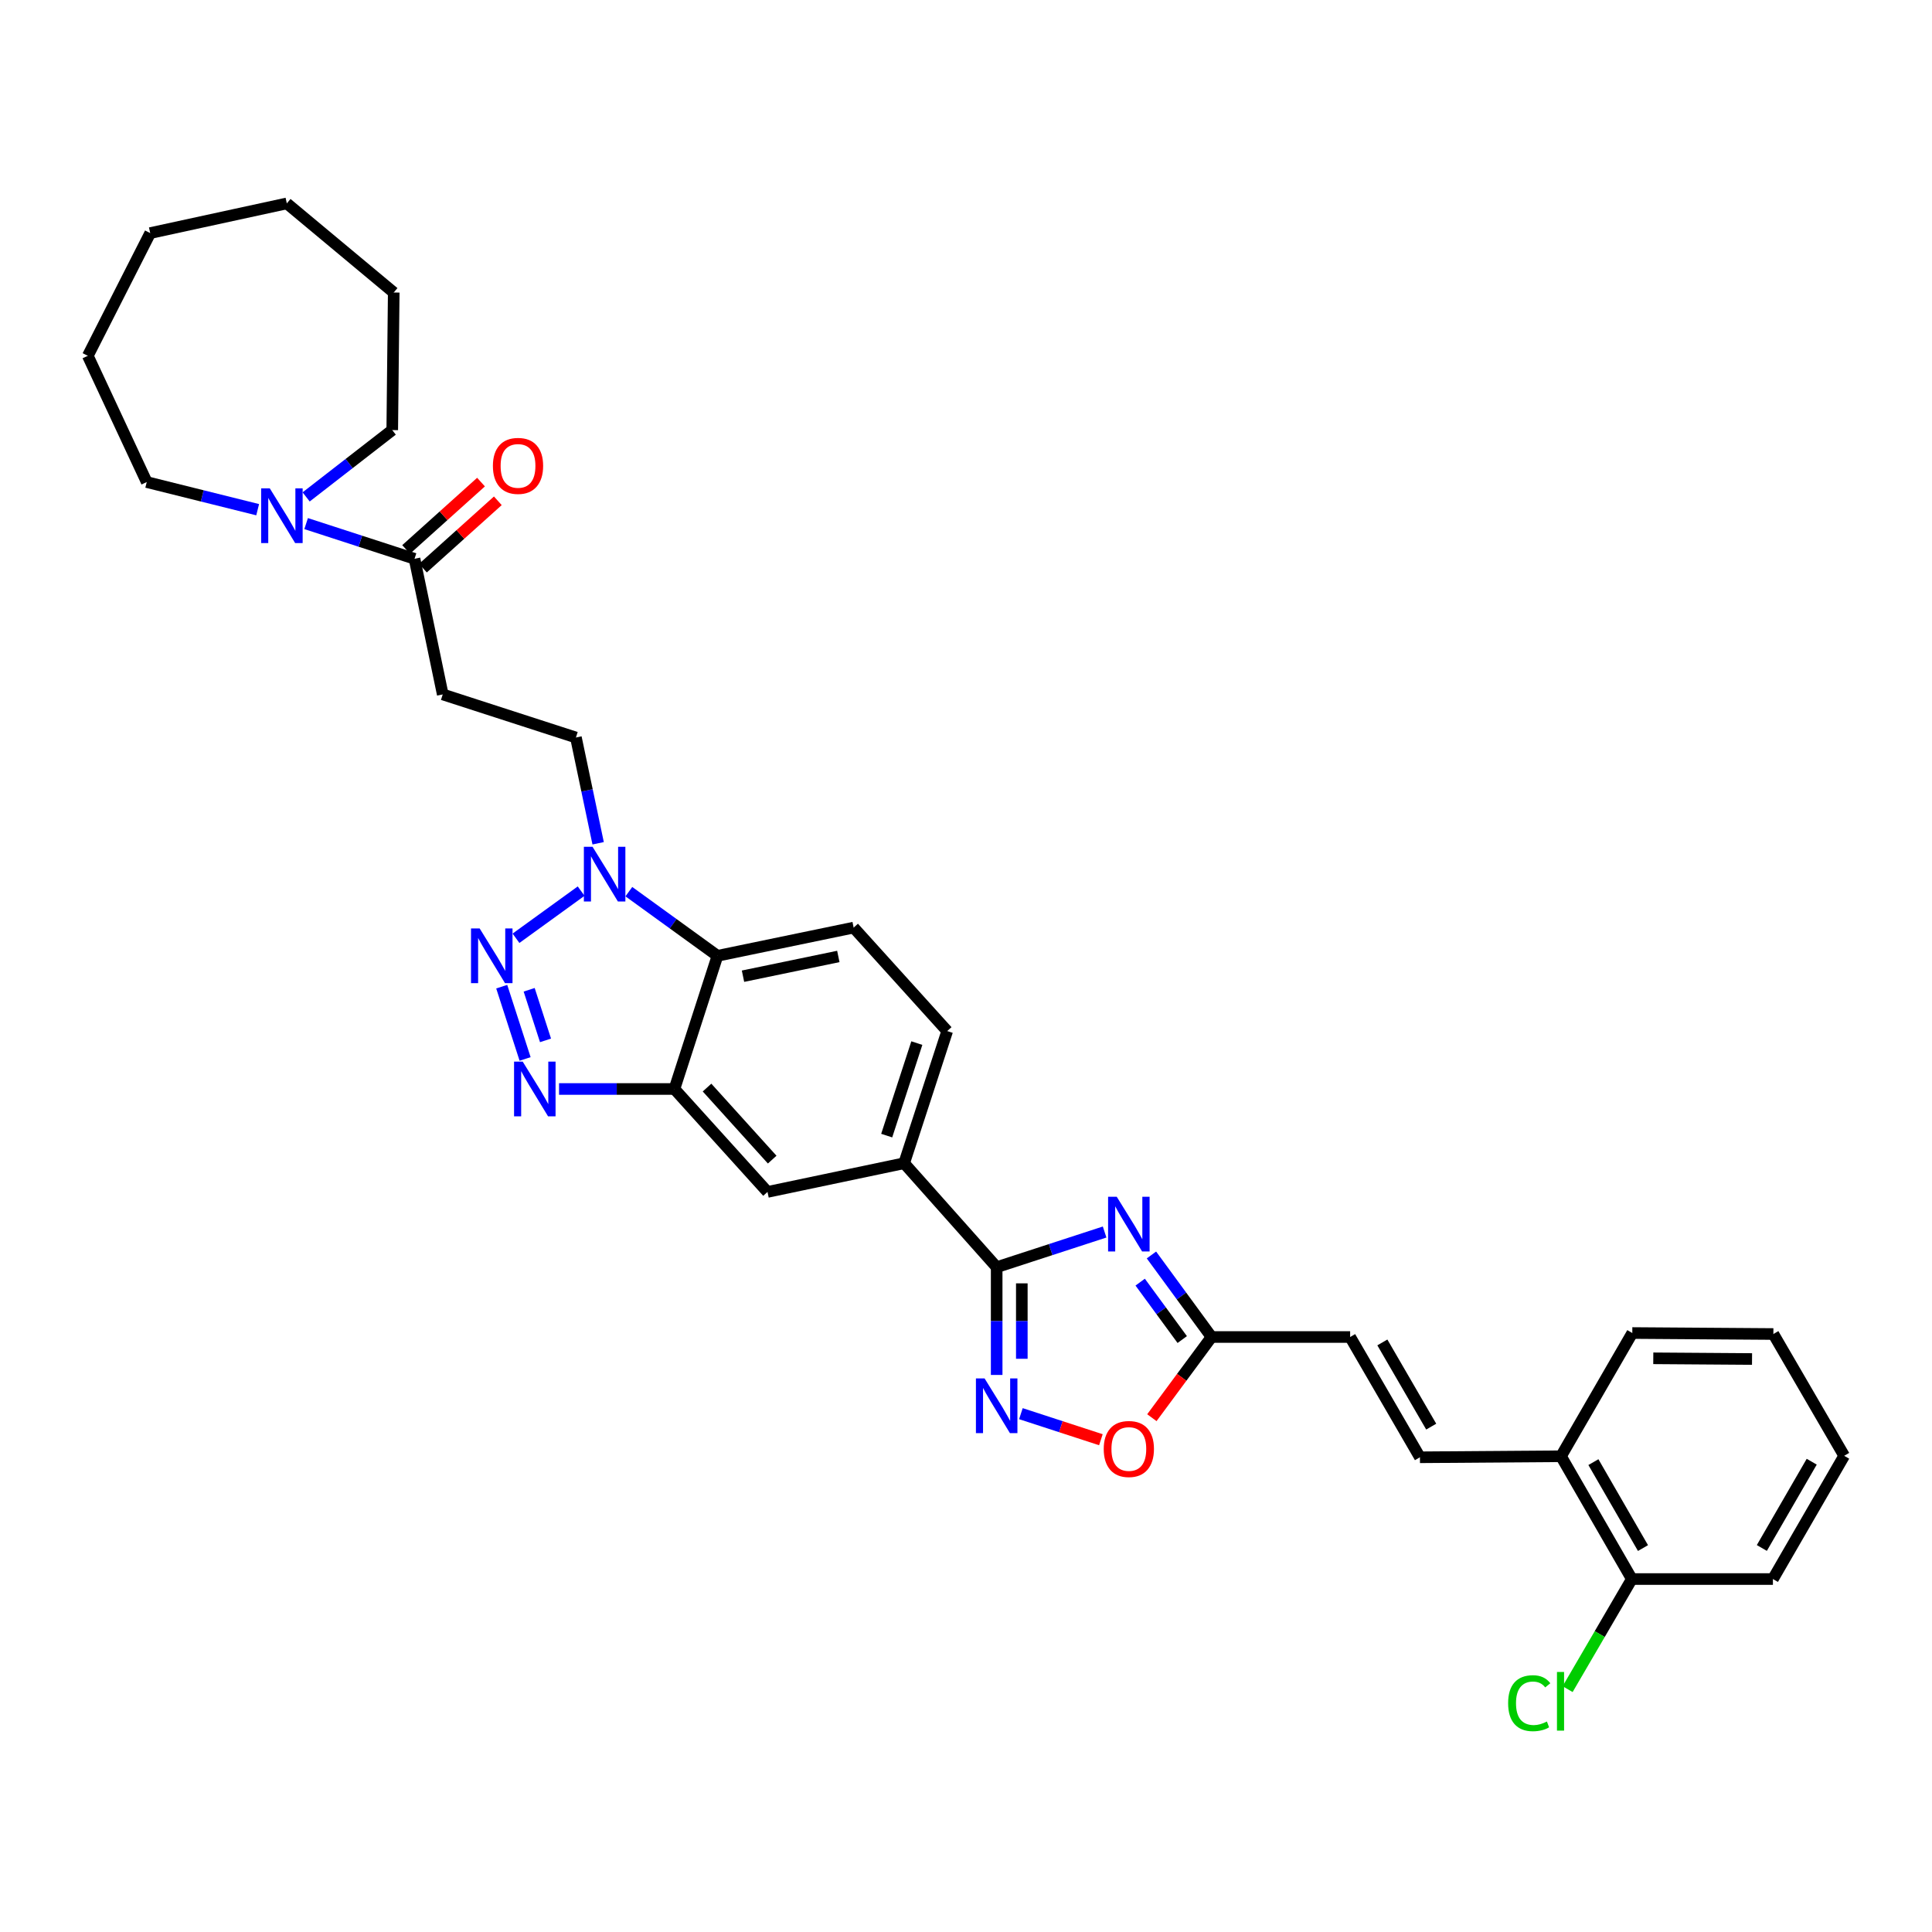 <?xml version='1.0' encoding='iso-8859-1'?>
<svg version='1.1' baseProfile='full'
              xmlns='http://www.w3.org/2000/svg'
                      xmlns:rdkit='http://www.rdkit.org/xml'
                      xmlns:xlink='http://www.w3.org/1999/xlink'
                  xml:space='preserve'
width='1000px' height='1000px' viewBox='0 0 1000 1000'>
<!-- END OF HEADER -->
<rect style='opacity:1.0;fill:#FFFFFF;stroke:none' width='1000' height='1000' x='0' y='0'> </rect>
<path class='bond-1' d='M 259.696,510.7 L 271.789,548.109' style='fill:none;fill-rule:evenodd;stroke:#0000FF;stroke-width:6px;stroke-linecap:butt;stroke-linejoin:miter;stroke-opacity:1' />
<path class='bond-1' d='M 273.893,512.309 L 282.358,538.495' style='fill:none;fill-rule:evenodd;stroke:#0000FF;stroke-width:6px;stroke-linecap:butt;stroke-linejoin:miter;stroke-opacity:1' />
<path class='bond-3' d='M 267.076,485.65 L 300.796,461.24' style='fill:none;fill-rule:evenodd;stroke:#0000FF;stroke-width:6px;stroke-linecap:butt;stroke-linejoin:miter;stroke-opacity:1' />
<path class='bond-0' d='M 571.749,637.69 L 543.813,646.792' style='fill:none;fill-rule:evenodd;stroke:#0000FF;stroke-width:6px;stroke-linecap:butt;stroke-linejoin:miter;stroke-opacity:1' />
<path class='bond-0' d='M 543.813,646.792 L 515.877,655.894' style='fill:none;fill-rule:evenodd;stroke:#000000;stroke-width:6px;stroke-linecap:butt;stroke-linejoin:miter;stroke-opacity:1' />
<path class='bond-7' d='M 595.988,649.575 L 611.539,670.802' style='fill:none;fill-rule:evenodd;stroke:#0000FF;stroke-width:6px;stroke-linecap:butt;stroke-linejoin:miter;stroke-opacity:1' />
<path class='bond-7' d='M 611.539,670.802 L 627.09,692.03' style='fill:none;fill-rule:evenodd;stroke:#000000;stroke-width:6px;stroke-linecap:butt;stroke-linejoin:miter;stroke-opacity:1' />
<path class='bond-7' d='M 590.155,663.634 L 601.04,678.493' style='fill:none;fill-rule:evenodd;stroke:#0000FF;stroke-width:6px;stroke-linecap:butt;stroke-linejoin:miter;stroke-opacity:1' />
<path class='bond-7' d='M 601.04,678.493 L 611.926,693.353' style='fill:none;fill-rule:evenodd;stroke:#000000;stroke-width:6px;stroke-linecap:butt;stroke-linejoin:miter;stroke-opacity:1' />
<path class='bond-4' d='M 289.362,563.661 L 319.221,563.661' style='fill:none;fill-rule:evenodd;stroke:#0000FF;stroke-width:6px;stroke-linecap:butt;stroke-linejoin:miter;stroke-opacity:1' />
<path class='bond-4' d='M 319.221,563.661 L 349.08,563.661' style='fill:none;fill-rule:evenodd;stroke:#000000;stroke-width:6px;stroke-linecap:butt;stroke-linejoin:miter;stroke-opacity:1' />
<path class='bond-2' d='M 515.877,655.894 L 467.985,602.081' style='fill:none;fill-rule:evenodd;stroke:#000000;stroke-width:6px;stroke-linecap:butt;stroke-linejoin:miter;stroke-opacity:1' />
<path class='bond-5' d='M 515.877,655.894 L 515.877,683.782' style='fill:none;fill-rule:evenodd;stroke:#000000;stroke-width:6px;stroke-linecap:butt;stroke-linejoin:miter;stroke-opacity:1' />
<path class='bond-5' d='M 515.877,683.782 L 515.877,711.67' style='fill:none;fill-rule:evenodd;stroke:#0000FF;stroke-width:6px;stroke-linecap:butt;stroke-linejoin:miter;stroke-opacity:1' />
<path class='bond-5' d='M 528.891,664.261 L 528.891,683.782' style='fill:none;fill-rule:evenodd;stroke:#000000;stroke-width:6px;stroke-linecap:butt;stroke-linejoin:miter;stroke-opacity:1' />
<path class='bond-5' d='M 528.891,683.782 L 528.891,703.304' style='fill:none;fill-rule:evenodd;stroke:#0000FF;stroke-width:6px;stroke-linecap:butt;stroke-linejoin:miter;stroke-opacity:1' />
<path class='bond-6' d='M 325.494,461.522 L 348.429,478.126' style='fill:none;fill-rule:evenodd;stroke:#0000FF;stroke-width:6px;stroke-linecap:butt;stroke-linejoin:miter;stroke-opacity:1' />
<path class='bond-6' d='M 348.429,478.126 L 371.363,494.729' style='fill:none;fill-rule:evenodd;stroke:#000000;stroke-width:6px;stroke-linecap:butt;stroke-linejoin:miter;stroke-opacity:1' />
<path class='bond-17' d='M 309.597,436.475 L 303.845,409.103' style='fill:none;fill-rule:evenodd;stroke:#0000FF;stroke-width:6px;stroke-linecap:butt;stroke-linejoin:miter;stroke-opacity:1' />
<path class='bond-17' d='M 303.845,409.103 L 298.094,381.731' style='fill:none;fill-rule:evenodd;stroke:#000000;stroke-width:6px;stroke-linecap:butt;stroke-linejoin:miter;stroke-opacity:1' />
<path class='bond-13' d='M 349.08,563.661 L 397.261,616.939' style='fill:none;fill-rule:evenodd;stroke:#000000;stroke-width:6px;stroke-linecap:butt;stroke-linejoin:miter;stroke-opacity:1' />
<path class='bond-13' d='M 365.96,562.923 L 399.686,600.218' style='fill:none;fill-rule:evenodd;stroke:#000000;stroke-width:6px;stroke-linecap:butt;stroke-linejoin:miter;stroke-opacity:1' />
<path class='bond-33' d='M 349.08,563.661 L 371.363,494.729' style='fill:none;fill-rule:evenodd;stroke:#000000;stroke-width:6px;stroke-linecap:butt;stroke-linejoin:miter;stroke-opacity:1' />
<path class='bond-9' d='M 528.416,731.709 L 549.117,738.454' style='fill:none;fill-rule:evenodd;stroke:#0000FF;stroke-width:6px;stroke-linecap:butt;stroke-linejoin:miter;stroke-opacity:1' />
<path class='bond-9' d='M 549.117,738.454 L 569.819,745.199' style='fill:none;fill-rule:evenodd;stroke:#FF0000;stroke-width:6px;stroke-linecap:butt;stroke-linejoin:miter;stroke-opacity:1' />
<path class='bond-16' d='M 371.363,494.729 L 441.849,480.125' style='fill:none;fill-rule:evenodd;stroke:#000000;stroke-width:6px;stroke-linecap:butt;stroke-linejoin:miter;stroke-opacity:1' />
<path class='bond-16' d='M 384.576,505.282 L 433.916,495.059' style='fill:none;fill-rule:evenodd;stroke:#000000;stroke-width:6px;stroke-linecap:butt;stroke-linejoin:miter;stroke-opacity:1' />
<path class='bond-15' d='M 627.09,692.03 L 698.833,692.03' style='fill:none;fill-rule:evenodd;stroke:#000000;stroke-width:6px;stroke-linecap:butt;stroke-linejoin:miter;stroke-opacity:1' />
<path class='bond-35' d='M 627.09,692.03 L 611.649,712.912' style='fill:none;fill-rule:evenodd;stroke:#000000;stroke-width:6px;stroke-linecap:butt;stroke-linejoin:miter;stroke-opacity:1' />
<path class='bond-35' d='M 611.649,712.912 L 596.207,733.794' style='fill:none;fill-rule:evenodd;stroke:#FF0000;stroke-width:6px;stroke-linecap:butt;stroke-linejoin:miter;stroke-opacity:1' />
<path class='bond-8' d='M 214.558,289.23 L 229.163,359.426' style='fill:none;fill-rule:evenodd;stroke:#000000;stroke-width:6px;stroke-linecap:butt;stroke-linejoin:miter;stroke-opacity:1' />
<path class='bond-10' d='M 214.558,289.23 L 186.506,280.121' style='fill:none;fill-rule:evenodd;stroke:#000000;stroke-width:6px;stroke-linecap:butt;stroke-linejoin:miter;stroke-opacity:1' />
<path class='bond-10' d='M 186.506,280.121 L 158.453,271.013' style='fill:none;fill-rule:evenodd;stroke:#0000FF;stroke-width:6px;stroke-linecap:butt;stroke-linejoin:miter;stroke-opacity:1' />
<path class='bond-20' d='M 218.909,294.069 L 238.292,276.64' style='fill:none;fill-rule:evenodd;stroke:#000000;stroke-width:6px;stroke-linecap:butt;stroke-linejoin:miter;stroke-opacity:1' />
<path class='bond-20' d='M 238.292,276.64 L 257.675,259.211' style='fill:none;fill-rule:evenodd;stroke:#FF0000;stroke-width:6px;stroke-linecap:butt;stroke-linejoin:miter;stroke-opacity:1' />
<path class='bond-20' d='M 210.207,284.391 L 229.59,266.962' style='fill:none;fill-rule:evenodd;stroke:#000000;stroke-width:6px;stroke-linecap:butt;stroke-linejoin:miter;stroke-opacity:1' />
<path class='bond-20' d='M 229.59,266.962 L 248.974,249.533' style='fill:none;fill-rule:evenodd;stroke:#FF0000;stroke-width:6px;stroke-linecap:butt;stroke-linejoin:miter;stroke-opacity:1' />
<path class='bond-23' d='M 158.456,257.202 L 180.741,239.907' style='fill:none;fill-rule:evenodd;stroke:#0000FF;stroke-width:6px;stroke-linecap:butt;stroke-linejoin:miter;stroke-opacity:1' />
<path class='bond-23' d='M 180.741,239.907 L 203.026,222.612' style='fill:none;fill-rule:evenodd;stroke:#000000;stroke-width:6px;stroke-linecap:butt;stroke-linejoin:miter;stroke-opacity:1' />
<path class='bond-24' d='M 133.366,263.816 L 104.659,256.666' style='fill:none;fill-rule:evenodd;stroke:#0000FF;stroke-width:6px;stroke-linecap:butt;stroke-linejoin:miter;stroke-opacity:1' />
<path class='bond-24' d='M 104.659,256.666 L 75.951,249.515' style='fill:none;fill-rule:evenodd;stroke:#000000;stroke-width:6px;stroke-linecap:butt;stroke-linejoin:miter;stroke-opacity:1' />
<path class='bond-11' d='M 467.985,602.081 L 397.261,616.939' style='fill:none;fill-rule:evenodd;stroke:#000000;stroke-width:6px;stroke-linecap:butt;stroke-linejoin:miter;stroke-opacity:1' />
<path class='bond-34' d='M 467.985,602.081 L 490.268,533.678' style='fill:none;fill-rule:evenodd;stroke:#000000;stroke-width:6px;stroke-linecap:butt;stroke-linejoin:miter;stroke-opacity:1' />
<path class='bond-34' d='M 458.954,587.79 L 474.552,539.907' style='fill:none;fill-rule:evenodd;stroke:#000000;stroke-width:6px;stroke-linecap:butt;stroke-linejoin:miter;stroke-opacity:1' />
<path class='bond-12' d='M 229.163,359.426 L 298.094,381.731' style='fill:none;fill-rule:evenodd;stroke:#000000;stroke-width:6px;stroke-linecap:butt;stroke-linejoin:miter;stroke-opacity:1' />
<path class='bond-14' d='M 734.955,754.288 L 698.833,692.03' style='fill:none;fill-rule:evenodd;stroke:#000000;stroke-width:6px;stroke-linecap:butt;stroke-linejoin:miter;stroke-opacity:1' />
<path class='bond-14' d='M 740.793,738.418 L 715.508,694.838' style='fill:none;fill-rule:evenodd;stroke:#000000;stroke-width:6px;stroke-linecap:butt;stroke-linejoin:miter;stroke-opacity:1' />
<path class='bond-18' d='M 734.955,754.288 L 807.971,753.76' style='fill:none;fill-rule:evenodd;stroke:#000000;stroke-width:6px;stroke-linecap:butt;stroke-linejoin:miter;stroke-opacity:1' />
<path class='bond-19' d='M 441.849,480.125 L 490.268,533.678' style='fill:none;fill-rule:evenodd;stroke:#000000;stroke-width:6px;stroke-linecap:butt;stroke-linejoin:miter;stroke-opacity:1' />
<path class='bond-21' d='M 807.971,753.76 L 844.634,817.312' style='fill:none;fill-rule:evenodd;stroke:#000000;stroke-width:6px;stroke-linecap:butt;stroke-linejoin:miter;stroke-opacity:1' />
<path class='bond-21' d='M 824.743,756.79 L 850.408,801.276' style='fill:none;fill-rule:evenodd;stroke:#000000;stroke-width:6px;stroke-linecap:butt;stroke-linejoin:miter;stroke-opacity:1' />
<path class='bond-25' d='M 807.971,753.76 L 844.873,689.969' style='fill:none;fill-rule:evenodd;stroke:#000000;stroke-width:6px;stroke-linecap:butt;stroke-linejoin:miter;stroke-opacity:1' />
<path class='bond-22' d='M 844.634,817.312 L 828.015,845.804' style='fill:none;fill-rule:evenodd;stroke:#000000;stroke-width:6px;stroke-linecap:butt;stroke-linejoin:miter;stroke-opacity:1' />
<path class='bond-22' d='M 828.015,845.804 L 811.396,874.295' style='fill:none;fill-rule:evenodd;stroke:#00CC00;stroke-width:6px;stroke-linecap:butt;stroke-linejoin:miter;stroke-opacity:1' />
<path class='bond-26' d='M 844.634,817.312 L 917.658,817.312' style='fill:none;fill-rule:evenodd;stroke:#000000;stroke-width:6px;stroke-linecap:butt;stroke-linejoin:miter;stroke-opacity:1' />
<path class='bond-28' d='M 203.026,222.612 L 203.792,151.404' style='fill:none;fill-rule:evenodd;stroke:#000000;stroke-width:6px;stroke-linecap:butt;stroke-linejoin:miter;stroke-opacity:1' />
<path class='bond-27' d='M 75.951,249.515 L 45.455,184.17' style='fill:none;fill-rule:evenodd;stroke:#000000;stroke-width:6px;stroke-linecap:butt;stroke-linejoin:miter;stroke-opacity:1' />
<path class='bond-29' d='M 844.873,689.969 L 917.896,690.483' style='fill:none;fill-rule:evenodd;stroke:#000000;stroke-width:6px;stroke-linecap:butt;stroke-linejoin:miter;stroke-opacity:1' />
<path class='bond-29' d='M 855.735,703.06 L 906.851,703.42' style='fill:none;fill-rule:evenodd;stroke:#000000;stroke-width:6px;stroke-linecap:butt;stroke-linejoin:miter;stroke-opacity:1' />
<path class='bond-37' d='M 917.658,817.312 L 954.545,753.522' style='fill:none;fill-rule:evenodd;stroke:#000000;stroke-width:6px;stroke-linecap:butt;stroke-linejoin:miter;stroke-opacity:1' />
<path class='bond-37' d='M 911.925,801.229 L 937.746,756.575' style='fill:none;fill-rule:evenodd;stroke:#000000;stroke-width:6px;stroke-linecap:butt;stroke-linejoin:miter;stroke-opacity:1' />
<path class='bond-32' d='M 45.455,184.17 L 77.744,120.647' style='fill:none;fill-rule:evenodd;stroke:#000000;stroke-width:6px;stroke-linecap:butt;stroke-linejoin:miter;stroke-opacity:1' />
<path class='bond-31' d='M 203.792,151.404 L 148.454,105.283' style='fill:none;fill-rule:evenodd;stroke:#000000;stroke-width:6px;stroke-linecap:butt;stroke-linejoin:miter;stroke-opacity:1' />
<path class='bond-30' d='M 917.896,690.483 L 954.545,753.522' style='fill:none;fill-rule:evenodd;stroke:#000000;stroke-width:6px;stroke-linecap:butt;stroke-linejoin:miter;stroke-opacity:1' />
<path class='bond-36' d='M 148.454,105.283 L 77.744,120.647' style='fill:none;fill-rule:evenodd;stroke:#000000;stroke-width:6px;stroke-linecap:butt;stroke-linejoin:miter;stroke-opacity:1' />
<path  class='atom-0' d='M 248.273 480.569
L 257.553 495.569
Q 258.473 497.049, 259.953 499.729
Q 261.433 502.409, 261.513 502.569
L 261.513 480.569
L 265.273 480.569
L 265.273 508.889
L 261.393 508.889
L 251.433 492.489
Q 250.273 490.569, 249.033 488.369
Q 247.833 486.169, 247.473 485.489
L 247.473 508.889
L 243.793 508.889
L 243.793 480.569
L 248.273 480.569
' fill='#0000FF'/>
<path  class='atom-1' d='M 578.028 619.444
L 587.308 634.444
Q 588.228 635.924, 589.708 638.604
Q 591.188 641.284, 591.268 641.444
L 591.268 619.444
L 595.028 619.444
L 595.028 647.764
L 591.148 647.764
L 581.188 631.364
Q 580.028 629.444, 578.788 627.244
Q 577.588 625.044, 577.228 624.364
L 577.228 647.764
L 573.548 647.764
L 573.548 619.444
L 578.028 619.444
' fill='#0000FF'/>
<path  class='atom-2' d='M 270.556 549.501
L 279.836 564.501
Q 280.756 565.981, 282.236 568.661
Q 283.716 571.341, 283.796 571.501
L 283.796 549.501
L 287.556 549.501
L 287.556 577.821
L 283.676 577.821
L 273.716 561.421
Q 272.556 559.501, 271.316 557.301
Q 270.116 555.101, 269.756 554.421
L 269.756 577.821
L 266.076 577.821
L 266.076 549.501
L 270.556 549.501
' fill='#0000FF'/>
<path  class='atom-4' d='M 306.692 438.281
L 315.972 453.281
Q 316.892 454.761, 318.372 457.441
Q 319.852 460.121, 319.932 460.281
L 319.932 438.281
L 323.692 438.281
L 323.692 466.601
L 319.812 466.601
L 309.852 450.201
Q 308.692 448.281, 307.452 446.081
Q 306.252 443.881, 305.892 443.201
L 305.892 466.601
L 302.212 466.601
L 302.212 438.281
L 306.692 438.281
' fill='#0000FF'/>
<path  class='atom-6' d='M 509.617 713.463
L 518.897 728.463
Q 519.817 729.943, 521.297 732.623
Q 522.777 735.303, 522.857 735.463
L 522.857 713.463
L 526.617 713.463
L 526.617 741.783
L 522.737 741.783
L 512.777 725.383
Q 511.617 723.463, 510.377 721.263
Q 509.177 719.063, 508.817 718.383
L 508.817 741.783
L 505.137 741.783
L 505.137 713.463
L 509.617 713.463
' fill='#0000FF'/>
<path  class='atom-10' d='M 571.288 749.994
Q 571.288 743.194, 574.648 739.394
Q 578.008 735.594, 584.288 735.594
Q 590.568 735.594, 593.928 739.394
Q 597.288 743.194, 597.288 749.994
Q 597.288 756.874, 593.888 760.794
Q 590.488 764.674, 584.288 764.674
Q 578.048 764.674, 574.648 760.794
Q 571.288 756.914, 571.288 749.994
M 584.288 761.474
Q 588.608 761.474, 590.928 758.594
Q 593.288 755.674, 593.288 749.994
Q 593.288 744.434, 590.928 741.634
Q 588.608 738.794, 584.288 738.794
Q 579.968 738.794, 577.608 741.594
Q 575.288 744.394, 575.288 749.994
Q 575.288 755.714, 577.608 758.594
Q 579.968 761.474, 584.288 761.474
' fill='#FF0000'/>
<path  class='atom-11' d='M 139.649 252.78
L 148.929 267.78
Q 149.849 269.26, 151.329 271.94
Q 152.809 274.62, 152.889 274.78
L 152.889 252.78
L 156.649 252.78
L 156.649 281.1
L 152.769 281.1
L 142.809 264.7
Q 141.649 262.78, 140.409 260.58
Q 139.209 258.38, 138.849 257.7
L 138.849 281.1
L 135.169 281.1
L 135.169 252.78
L 139.649 252.78
' fill='#0000FF'/>
<path  class='atom-21' d='M 255.125 241.143
Q 255.125 234.343, 258.485 230.543
Q 261.845 226.743, 268.125 226.743
Q 274.405 226.743, 277.765 230.543
Q 281.125 234.343, 281.125 241.143
Q 281.125 248.023, 277.725 251.943
Q 274.325 255.823, 268.125 255.823
Q 261.885 255.823, 258.485 251.943
Q 255.125 248.063, 255.125 241.143
M 268.125 252.623
Q 272.445 252.623, 274.765 249.743
Q 277.125 246.823, 277.125 241.143
Q 277.125 235.583, 274.765 232.783
Q 272.445 229.943, 268.125 229.943
Q 263.805 229.943, 261.445 232.743
Q 259.125 235.543, 259.125 241.143
Q 259.125 246.863, 261.445 249.743
Q 263.805 252.623, 268.125 252.623
' fill='#FF0000'/>
<path  class='atom-23' d='M 780.605 881.569
Q 780.605 874.529, 783.885 870.849
Q 787.205 867.129, 793.485 867.129
Q 799.325 867.129, 802.445 871.249
L 799.805 873.409
Q 797.525 870.409, 793.485 870.409
Q 789.205 870.409, 786.925 873.289
Q 784.685 876.129, 784.685 881.569
Q 784.685 887.169, 787.005 890.049
Q 789.365 892.929, 793.925 892.929
Q 797.045 892.929, 800.685 891.049
L 801.805 894.049
Q 800.325 895.009, 798.085 895.569
Q 795.845 896.129, 793.365 896.129
Q 787.205 896.129, 783.885 892.369
Q 780.605 888.609, 780.605 881.569
' fill='#00CC00'/>
<path  class='atom-23' d='M 805.885 865.409
L 809.565 865.409
L 809.565 895.769
L 805.885 895.769
L 805.885 865.409
' fill='#00CC00'/>
</svg>
